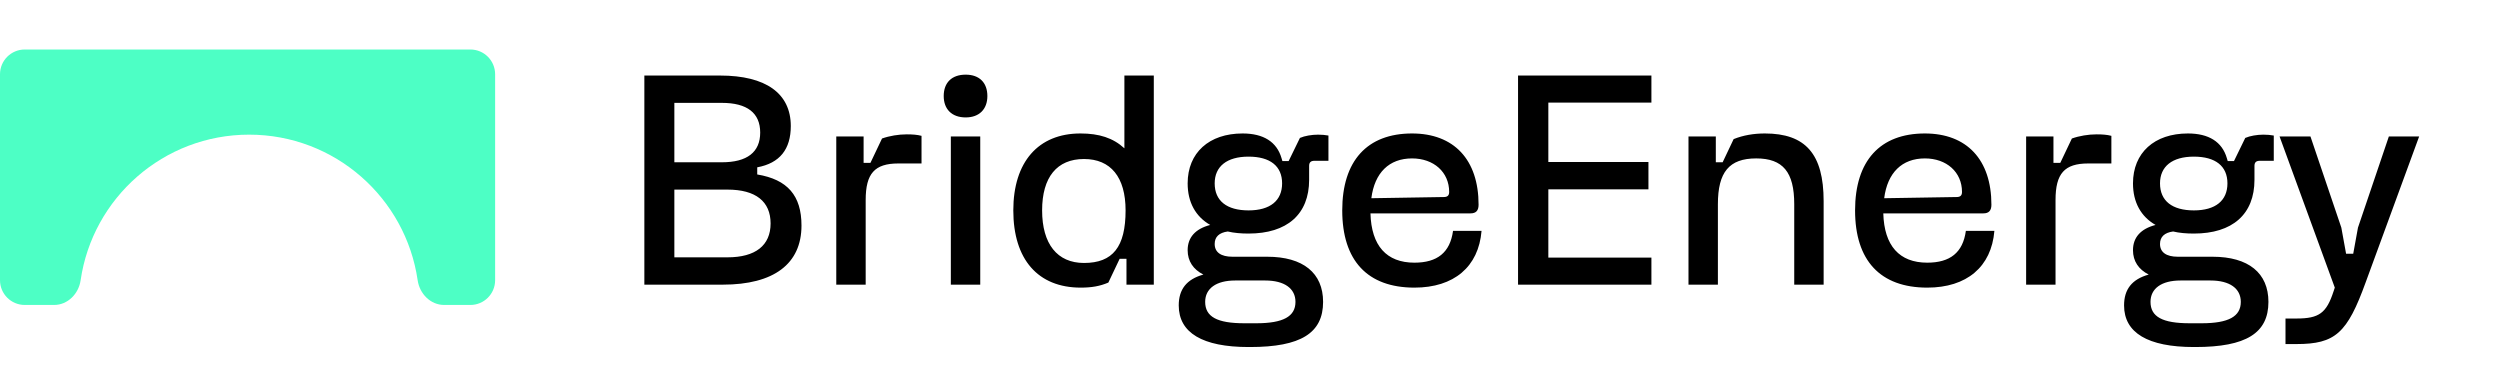 <svg width="202" height="30" viewBox="0 0 202 30" fill="none" xmlns="http://www.w3.org/2000/svg">
<path d="M40.006 22.641C40.006 23.745 39.11 24.641 38.006 24.641H35.891C34.786 24.641 33.906 23.74 33.747 22.647C32.781 15.992 27.053 10.88 20.131 10.88C13.209 10.88 7.479 15.992 6.514 22.647C6.355 23.74 5.475 24.641 4.37 24.641H2C0.895 24.641 0 23.745 0 22.641V6C0 4.895 0.895 4 2 4H38.006C39.11 4 40.006 4.895 40.006 6V22.641Z" fill="#4DFFC5"/>
<path d="M52.064 23V6.104H58.184C61.88 6.104 63.896 7.544 63.896 10.184C63.896 12.056 63.008 13.184 61.184 13.52V14.096C63.632 14.504 64.76 15.8 64.76 18.224C64.76 21.32 62.528 23 58.4 23H52.064ZM58.328 8.312H54.488V13.112H58.328C60.368 13.112 61.424 12.296 61.424 10.712C61.424 9.128 60.368 8.312 58.328 8.312ZM54.488 20.792H58.784C61.04 20.792 62.264 19.832 62.264 18.056C62.264 16.28 61.064 15.32 58.784 15.32H54.488V20.792ZM74.459 10.976V13.208H72.587C70.667 13.208 69.947 14.024 69.947 16.16V23H67.571V11.024H69.779V13.16H70.331L71.267 11.192C71.867 10.976 72.611 10.856 73.259 10.856C73.715 10.856 74.099 10.88 74.459 10.976ZM78.028 9.488C76.9 9.488 76.252 8.816 76.252 7.76C76.252 6.68 76.9 6.032 78.028 6.032C79.132 6.032 79.78 6.68 79.78 7.76C79.78 8.816 79.132 9.488 78.028 9.488ZM79.204 11.024V23H76.828V11.024H79.204ZM89.555 22.832C88.883 23.12 88.211 23.24 87.323 23.24C83.867 23.24 81.875 20.96 81.875 17C81.875 13.088 83.891 10.784 87.299 10.784C88.811 10.784 89.939 11.144 90.851 11.984V6.104H93.227V23H91.019V20.912H90.467L89.555 22.832ZM87.587 21.248C89.915 21.248 90.947 19.952 90.947 17C90.947 14.312 89.747 12.848 87.587 12.848C85.403 12.848 84.203 14.312 84.203 17C84.203 19.712 85.427 21.248 87.587 21.248ZM95.962 20.216C95.962 19.184 96.586 18.488 97.786 18.176C96.61 17.504 95.962 16.352 95.962 14.816C95.962 12.344 97.69 10.784 100.402 10.784C102.082 10.784 103.162 11.456 103.546 12.776L103.618 13.016H104.122L105.034 11.144C105.418 10.976 105.994 10.88 106.498 10.88C106.786 10.88 107.098 10.904 107.338 10.952V12.992H106.21C105.922 12.992 105.778 13.112 105.778 13.4V14.528C105.778 17.312 104.002 18.872 100.882 18.872C100.282 18.872 99.706 18.824 99.202 18.704C98.506 18.8 98.146 19.136 98.146 19.712C98.146 20.384 98.65 20.744 99.586 20.744H102.394C105.298 20.744 106.906 22.064 106.906 24.392C106.906 26.912 105.106 28.04 101.002 28.04H100.882C97.162 28.04 95.242 26.888 95.242 24.68C95.242 23.384 95.866 22.568 97.234 22.184C96.418 21.776 95.962 21.104 95.962 20.216ZM98.146 14.816C98.146 16.232 99.13 17 100.882 17C102.634 17 103.594 16.208 103.594 14.816C103.594 13.424 102.634 12.656 100.882 12.656C99.13 12.656 98.146 13.448 98.146 14.816ZM100.546 26.12H101.506C103.69 26.12 104.674 25.568 104.674 24.392C104.674 23.312 103.786 22.664 102.226 22.664H99.802C98.266 22.664 97.378 23.312 97.378 24.392C97.378 25.592 98.338 26.12 100.546 26.12ZM118.821 17.24H110.733C110.805 19.856 112.029 21.224 114.285 21.224C116.133 21.224 117.165 20.408 117.405 18.656H119.709C119.469 21.56 117.477 23.24 114.285 23.24C110.493 23.24 108.453 21.056 108.453 17C108.453 12.992 110.469 10.784 114.093 10.784C117.477 10.784 119.469 12.896 119.469 16.544C119.469 17.024 119.253 17.24 118.821 17.24ZM114.093 12.8C112.245 12.8 111.069 13.952 110.805 16.016L116.661 15.92C116.949 15.92 117.093 15.8 117.093 15.512C117.093 13.904 115.845 12.8 114.093 12.8ZM125.106 8.288V13.088H133.194V15.296H125.106V20.816H133.434V23H122.658V6.104H133.434V8.288H125.106ZM141.902 12.8C139.718 12.8 138.806 13.904 138.806 16.496V23H136.43V11.024H138.638V13.112H139.19L140.078 11.24C140.846 10.928 141.71 10.784 142.598 10.784C145.886 10.784 147.35 12.44 147.35 16.256V23H144.974V16.496C144.974 13.904 144.062 12.8 141.902 12.8ZM160.258 17.24H152.17C152.242 19.856 153.466 21.224 155.722 21.224C157.57 21.224 158.602 20.408 158.842 18.656H161.146C160.906 21.56 158.914 23.24 155.722 23.24C151.93 23.24 149.89 21.056 149.89 17C149.89 12.992 151.906 10.784 155.53 10.784C158.914 10.784 160.906 12.896 160.906 16.544C160.906 17.024 160.69 17.24 160.258 17.24ZM155.53 12.8C153.682 12.8 152.506 13.952 152.242 16.016L158.098 15.92C158.386 15.92 158.53 15.8 158.53 15.512C158.53 13.904 157.282 12.8 155.53 12.8ZM170.599 10.976V13.208H168.727C166.807 13.208 166.087 14.024 166.087 16.16V23H163.711V11.024H165.919V13.16H166.471L167.407 11.192C168.007 10.976 168.751 10.856 169.399 10.856C169.855 10.856 170.239 10.88 170.599 10.976ZM172.345 20.216C172.345 19.184 172.969 18.488 174.169 18.176C172.993 17.504 172.345 16.352 172.345 14.816C172.345 12.344 174.073 10.784 176.785 10.784C178.465 10.784 179.545 11.456 179.929 12.776L180.001 13.016H180.505L181.417 11.144C181.801 10.976 182.377 10.88 182.881 10.88C183.169 10.88 183.481 10.904 183.721 10.952V12.992H182.593C182.305 12.992 182.161 13.112 182.161 13.4V14.528C182.161 17.312 180.385 18.872 177.265 18.872C176.665 18.872 176.089 18.824 175.585 18.704C174.889 18.8 174.529 19.136 174.529 19.712C174.529 20.384 175.033 20.744 175.969 20.744H178.777C181.681 20.744 183.289 22.064 183.289 24.392C183.289 26.912 181.489 28.04 177.385 28.04H177.265C173.545 28.04 171.625 26.888 171.625 24.68C171.625 23.384 172.249 22.568 173.617 22.184C172.801 21.776 172.345 21.104 172.345 20.216ZM174.529 14.816C174.529 16.232 175.513 17 177.265 17C179.017 17 179.977 16.208 179.977 14.816C179.977 13.424 179.017 12.656 177.265 12.656C175.513 12.656 174.529 13.448 174.529 14.816ZM176.929 26.12H177.889C180.073 26.12 181.057 25.568 181.057 24.392C181.057 23.312 180.169 22.664 178.609 22.664H176.185C174.649 22.664 173.761 23.312 173.761 24.392C173.761 25.592 174.721 26.12 176.929 26.12ZM184.668 27.8V25.736H185.556C187.38 25.736 187.98 25.304 188.556 23.528L188.652 23.24L184.188 11.024H186.684L189.18 18.392L189.564 20.504H190.14L190.524 18.392L193.02 11.024H195.468L191.148 22.808C189.66 26.912 188.7 27.8 185.556 27.8H184.668Z" fill="black"/>
</svg>
